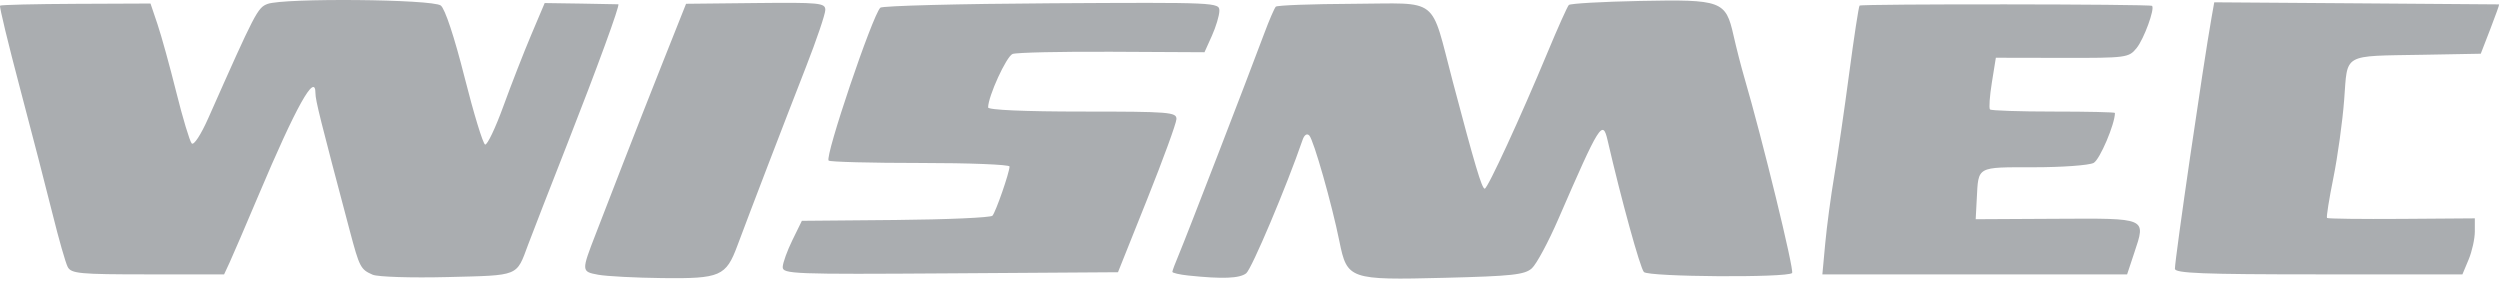 <svg width="1167" height="131" viewBox="0 0 1167 131" fill="none" xmlns="http://www.w3.org/2000/svg">
<g clip-path="url(#clip0_232_207)">
<path d="M173.958 128.235C168.314 125.769 167.811 124.802 163.267 107.678C149.464 55.672 147.254 46.815 147.254 43.518C147.254 33.441 138.251 49.572 120.693 91.108C114.655 105.391 108.566 119.553 107.163 122.578L104.612 128.078H69.003C37.111 128.078 33.206 127.713 31.591 124.578C30.599 122.653 27.445 111.628 24.581 100.078C21.717 88.528 14.862 62.038 9.347 41.212C3.832 20.386 -0.363 3.029 0.025 2.64C0.413 2.252 16.373 1.869 35.492 1.789L70.254 1.643L73.535 11.361C75.34 16.705 79.284 30.978 82.3 43.078C85.317 55.178 88.548 65.916 89.481 66.94C90.458 68.013 93.781 62.93 97.324 54.94C119.156 5.708 120.248 3.601 124.847 1.853C132.38 -1.011 201.879 -0.388 205.758 2.579C207.737 4.092 212.106 17.268 216.833 35.976C221.127 52.97 225.453 67.143 226.447 67.472C227.441 67.801 231.28 59.747 234.978 49.575C238.677 39.402 244.527 24.407 247.978 16.253L254.254 1.427L271.254 1.676C280.604 1.813 288.425 1.96 288.635 2.002C289.533 2.182 278.703 31.819 264.854 67.079C256.646 87.978 248.419 109.129 246.572 114.079C240.921 129.23 242.78 128.476 208.989 129.333C192.085 129.761 176.321 129.264 173.958 128.235ZM279.254 128.25C271.329 126.778 271.322 126.654 278.141 109.078C280.701 102.478 286.454 87.628 290.924 76.078C295.395 64.528 303.822 43.083 309.653 28.422L320.254 1.766L352.754 1.422C382.658 1.106 385.254 1.362 385.254 4.622C385.254 6.572 381.194 18.55 376.232 31.241C366.437 56.293 349.918 99.33 344.205 114.683C338.89 128.964 336.22 130.122 309.309 129.815C296.629 129.67 283.104 128.966 279.254 128.25ZM554.754 128.621C550.629 128.19 547.254 127.412 547.254 126.893C547.254 126.374 548.672 122.604 550.405 118.514C553.59 110.998 582.285 36.706 590.122 15.688C592.457 9.423 594.9 3.765 595.55 3.116C596.199 2.466 612.373 1.865 631.492 1.78C672.554 1.598 667.459 -2.37 678.163 38.127C688.488 77.189 691.738 88.079 693.07 88.073C694.435 88.066 709.867 54.596 722.461 24.324C727.21 12.909 731.654 3.009 732.336 2.324C733.018 1.639 747.966 0.79 765.553 0.439C803.682 -0.324 805.565 0.371 809.196 16.478C810.511 22.308 812.772 31.128 814.222 36.078C822.634 64.796 837.668 126.33 836.547 127.452C834.288 129.711 769.694 129.28 767.384 126.99C765.673 125.294 756.758 92.971 750.424 65.497C748.132 55.556 746.759 57.753 727.371 102.391C722.757 113.013 717.229 123.291 715.086 125.231C711.747 128.252 705.894 128.89 674.274 129.682C629.883 130.795 628.819 130.425 625.228 112.633C621.722 95.262 613.203 65.326 611.173 63.244C610.101 62.145 608.857 62.946 608.066 65.244C600.595 86.97 584.263 125.609 581.719 127.578C578.612 129.983 570.699 130.289 554.754 128.621ZM365.372 124.601C365.437 122.663 367.474 117.028 369.9 112.078L374.31 103.078L418.07 102.69C442.137 102.477 462.48 101.577 463.276 100.69C464.826 98.962 471.254 80.456 471.254 77.721C471.254 76.817 452.504 76.077 429.587 76.077C406.67 76.077 387.419 75.576 386.805 74.962C384.952 73.109 407.189 7.342 410.936 3.595C411.823 2.708 447.807 1.779 490.901 1.53C568.087 1.084 569.253 1.137 569.201 5.077C569.171 7.277 567.597 12.521 565.701 16.731L562.254 24.384L519.095 24.162C495.358 24.041 474.466 24.505 472.669 25.195C469.8 26.296 461.254 44.98 461.254 50.152C461.254 51.327 478.397 52.077 505.254 52.077C545.859 52.077 549.247 52.347 549.165 55.577C549.115 57.502 542.955 74.377 535.474 93.077L521.873 127.077L443.563 127.6C369.884 128.093 365.261 127.916 365.372 124.601ZM852.023 113.578C852.762 105.603 854.659 91.428 856.237 82.078C857.816 72.728 860.952 51.192 863.206 34.22C865.459 17.248 867.638 3.026 868.048 2.617C868.902 1.763 1003.73 1.885 1004.58 2.74C1005.95 4.112 1000.8 18.197 997.379 22.417C993.716 26.94 992.689 27.076 962.634 27.016L931.664 26.956L929.801 38.526C928.776 44.889 928.384 50.542 928.929 51.087C929.474 51.632 942.82 52.078 958.587 52.078C974.354 52.078 987.254 52.365 987.254 52.715C987.254 57.913 980.185 74.509 977.318 76.044C975.227 77.163 962.629 78.078 949.322 78.078C922.486 78.078 923.566 77.484 922.762 92.705L922.253 102.332L959.786 102.127C1002.6 101.893 1001.75 101.524 996.278 118.004L992.932 128.078H850.679L852.023 113.578ZM1015.25 125.456C1015.25 120.712 1028.47 30.073 1032.37 8.078L1033.61 1.078L1099.93 1.55C1136.41 1.81 1166.4 2.035 1166.59 2.05C1166.77 2.065 1164.92 7.252 1162.47 13.577L1158.02 25.077L1131.14 25.565C1093 26.256 1095.95 24.579 1094.26 46.562C1093.49 56.745 1091.21 73.173 1089.21 83.069C1087.21 92.964 1085.88 101.367 1086.25 101.742C1086.63 102.117 1102.31 102.312 1121.09 102.174L1155.25 101.925V108.066C1155.25 111.443 1153.95 117.327 1152.36 121.141L1149.46 128.077H1082.36C1028.34 128.077 1015.25 127.566 1015.25 125.456Z" fill="#AAADB0"/>
</g>
<defs>
<clipPath id="clip0_232_207">
<rect width="1166.6" height="130.047" fill="white"/>
</clipPath>
</defs>
</svg>
